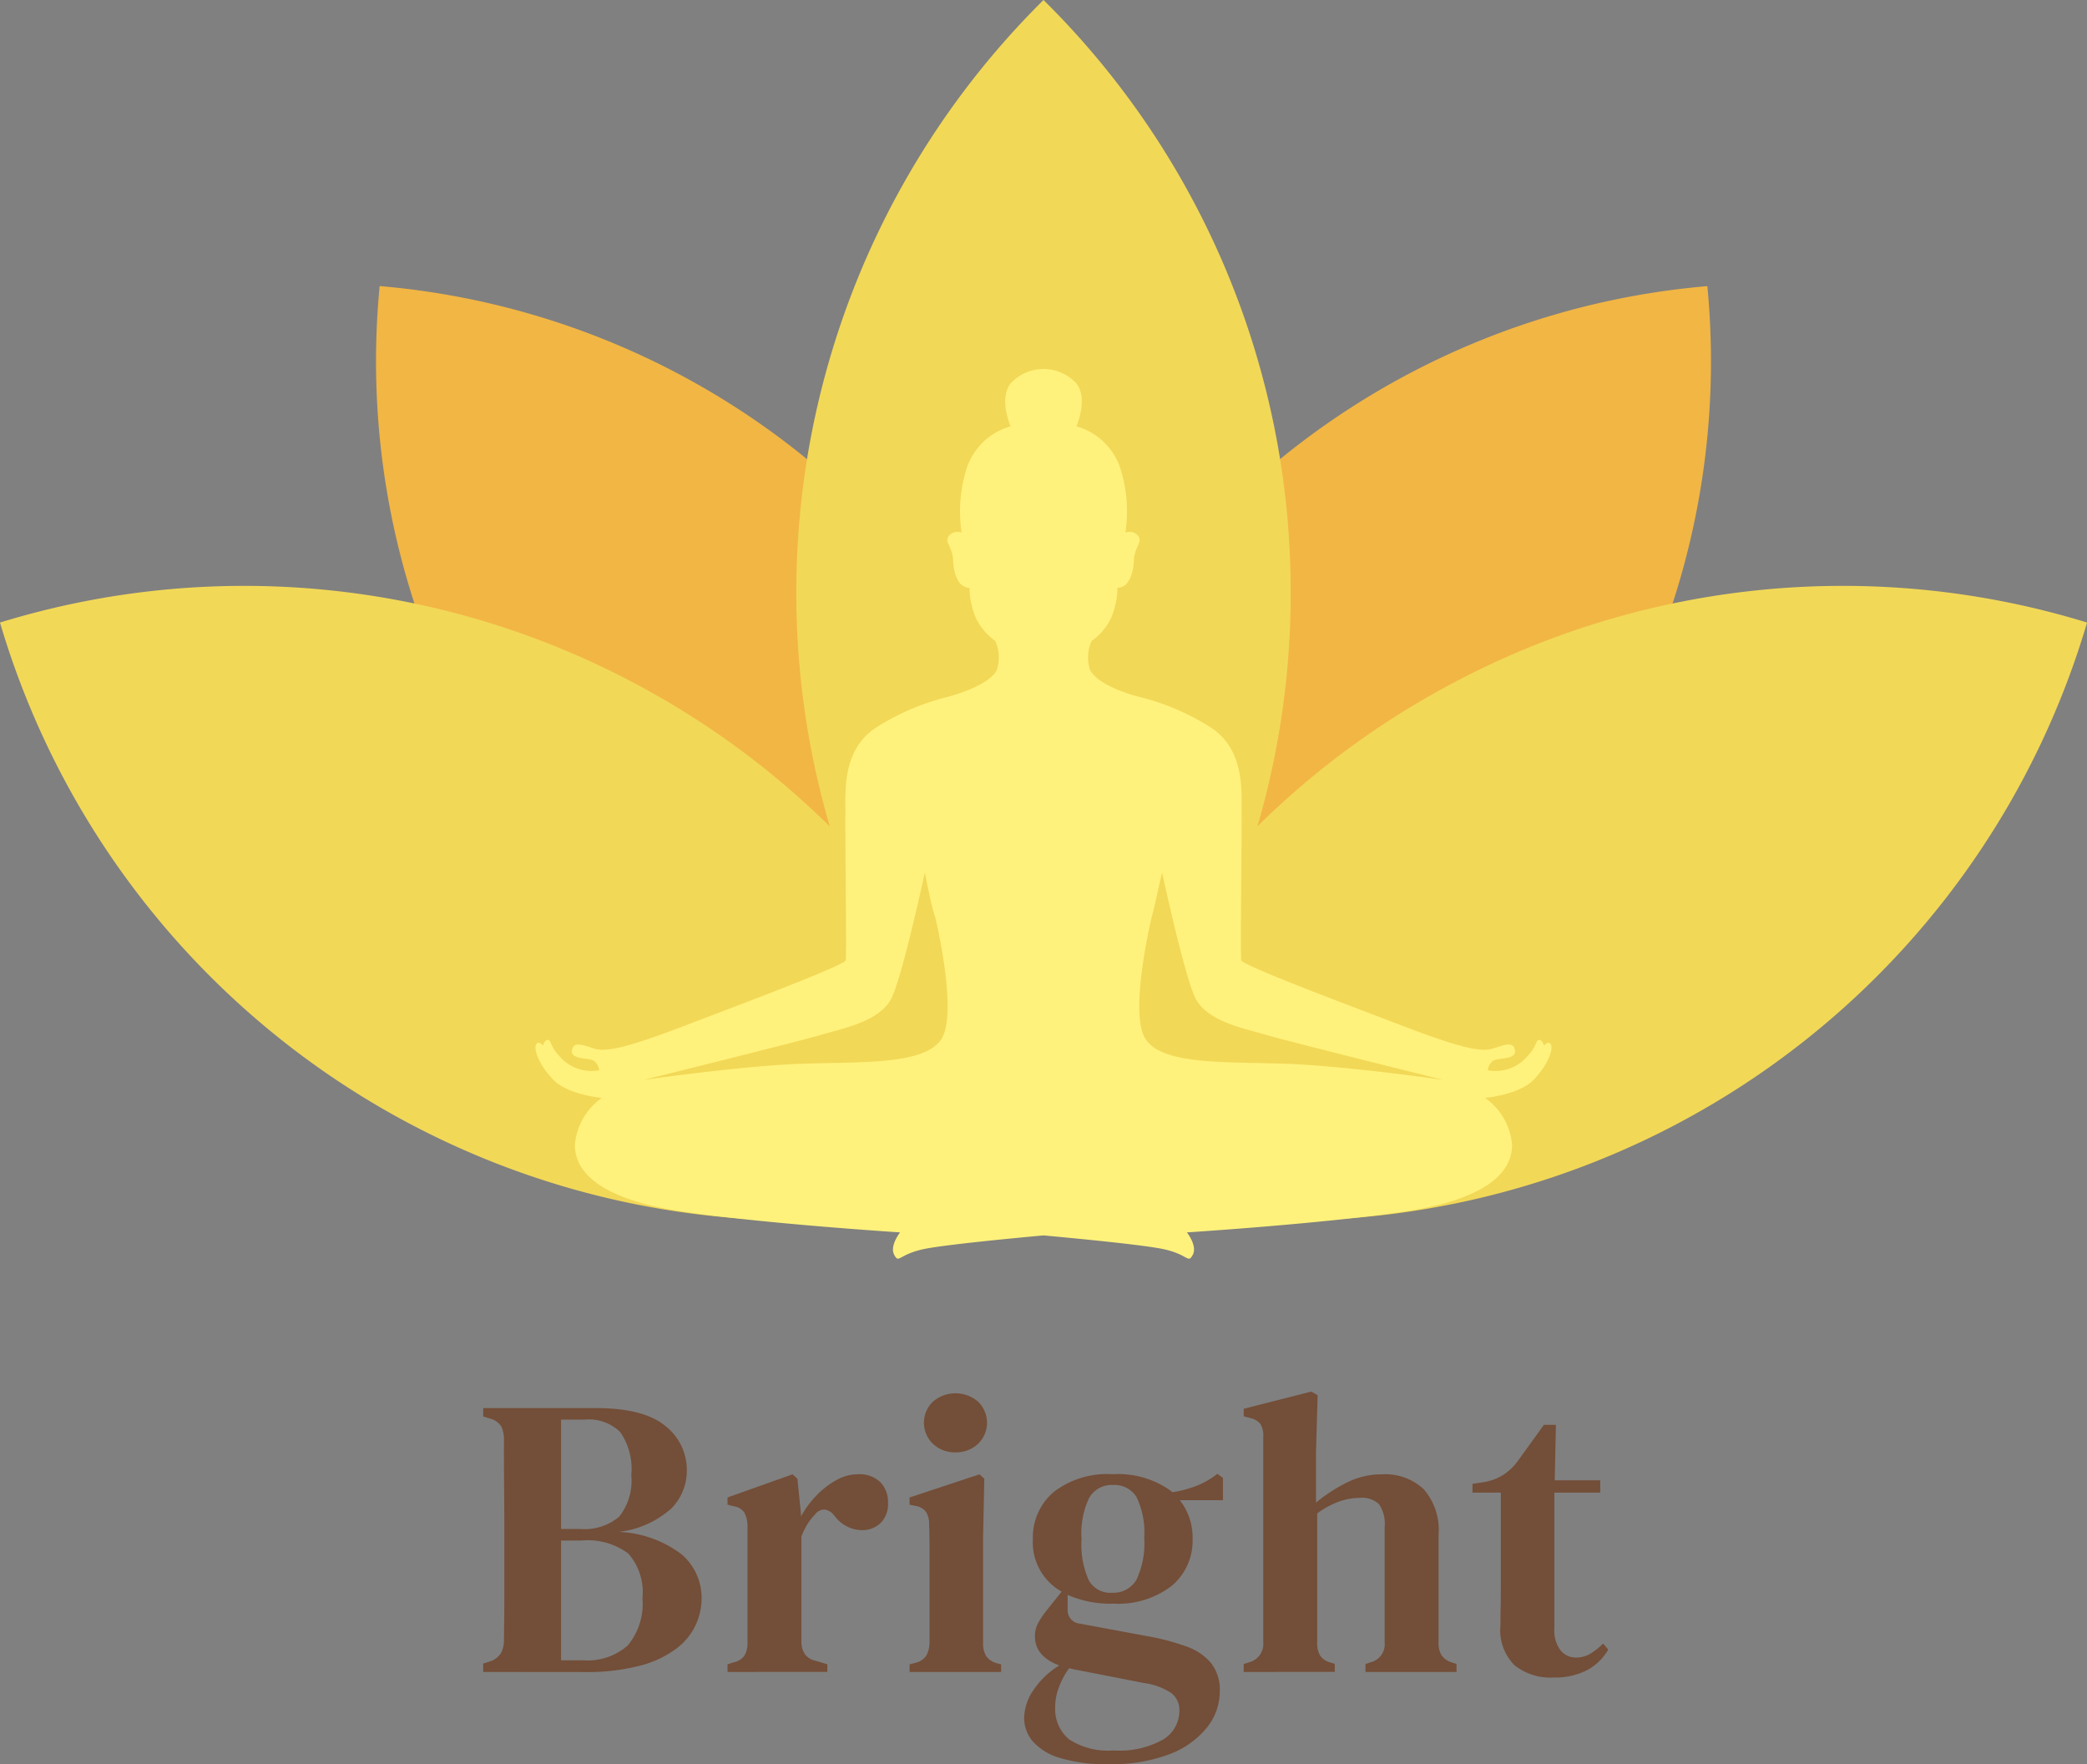 <svg id="Grupo_2" data-name="Grupo 2" xmlns="http://www.w3.org/2000/svg" xmlns:xlink="http://www.w3.org/1999/xlink" width="152.208" height="128.658" viewBox="0 0 152.208 128.658">
  <rect x="0" y="0" width="152.208" height="128.658" fill="#808080" stroke="none"/>
  <defs>
    <clipPath id="clip-path">
      <rect id="Rectángulo_1" data-name="Rectángulo 1" width="152.208" height="128.658" fill="none"/>
    </clipPath>
  </defs>
  <g id="Grupo_1" data-name="Grupo 1" clip-path="url(#clip-path)">
    <path id="Trazado_1" data-name="Trazado 1" d="M110.927,74.9A56.9,56.9,0,0,0,71.968,54.548a57.074,57.074,0,0,0,51.9,62.352,56.9,56.9,0,0,0-12.944-42" transform="translate(-44.279 -33.685)" fill="#f2b644"/>
    <path id="Trazado_2" data-name="Trazado 2" d="M202.376,74.9a56.9,56.9,0,0,1,38.959-20.348,57.074,57.074,0,0,1-51.9,62.352,56.9,56.9,0,0,1,12.944-42" transform="translate(-116.815 -33.685)" fill="#f2b644"/>
    <path id="Trazado_3" data-name="Trazado 3" d="M187.9,43.212A60.621,60.621,0,0,0,169.871,0a60.8,60.8,0,0,0,0,86.425A60.621,60.621,0,0,0,187.9,43.212" transform="translate(-93.767)" fill="#f2d857"/>
    <path id="Trazado_4" data-name="Trazado 4" d="M46.6,119A60.621,60.621,0,0,0,0,114.4a60.8,60.8,0,0,0,76.1,40.955A60.619,60.619,0,0,0,46.6,119" transform="translate(0 -68.999)" fill="#f2d857"/>
    <path id="Trazado_5" data-name="Trazado 5" d="M228.489,119a60.621,60.621,0,0,1,46.6-4.6,60.8,60.8,0,0,1-76.1,40.955A60.619,60.619,0,0,1,228.489,119" transform="translate(-122.877 -68.999)" fill="#f2d857"/>
    <path id="Trazado_6" data-name="Trazado 6" d="M176.159,119.622c-.2-.314-.489.1-.489.1s-.15-.5-.4-.414-.063.5-1.141,1.517a3.08,3.08,0,0,1-2.569.689,1.1,1.1,0,0,1,.338-.652c.313-.3,1.742-.075,1.655-.777s-.727-.439-1.63-.15-2.62-.15-6.556-1.655-11.707-4.412-11.782-4.788.05-9.15.025-10.654.326-4.738-2.356-6.393a17.662,17.662,0,0,0-5.079-2.156s-2.917-.684-3.608-1.956a2.837,2.837,0,0,1,.113-2.131,4.428,4.428,0,0,0,1.4-1.642,5.814,5.814,0,0,0,.476-2.231c.827-.013,1.162-1.023,1.2-2.01s.66-1.3.317-1.771a.816.816,0,0,0-.936-.242,10.391,10.391,0,0,0-.389-4.751,4.716,4.716,0,0,0-3.179-3s.869-2.005,0-3.125a3.263,3.263,0,0,0-4.808,0c-.869,1.12,0,3.125,0,3.125a4.716,4.716,0,0,0-3.179,3,10.39,10.39,0,0,0-.389,4.751.816.816,0,0,0-.936.242c-.343.476.284.785.317,1.771s.368,2,1.195,2.01a5.82,5.82,0,0,0,.477,2.231,4.429,4.429,0,0,0,1.4,1.642,2.929,2.929,0,0,1,.113,2.131c-.623,1.21-3.607,1.956-3.607,1.956a17.663,17.663,0,0,0-5.079,2.156c-2.683,1.655-2.332,4.888-2.357,6.393s.1,10.279.025,10.654-7.847,3.284-11.783,4.788-5.653,1.943-6.556,1.655-1.542-.552-1.629.15,1.341.477,1.655.777a1.1,1.1,0,0,1,.338.652,3.081,3.081,0,0,1-2.57-.689c-1.078-1.015-.89-1.429-1.141-1.517s-.4.414-.4.414-.288-.414-.489-.1.163,1.45,1.233,2.569,3.56,1.337,3.56,1.337a4.674,4.674,0,0,0-1.972,3.426c0,2.081,2.006,3.986,7.847,4.863s15.869,1.521,15.869,1.521-.777.986-.426,1.638.3,0,2.056-.4c1.384-.317,6.662-.82,8.83-1.019,2.168.2,7.446.7,8.83,1.019,1.755.4,1.7,1.053,2.056.4s-.426-1.638-.426-1.638,10.028-.643,15.869-1.521,7.847-2.783,7.847-4.863a4.674,4.674,0,0,0-1.972-3.426s2.49-.217,3.56-1.337,1.433-2.256,1.233-2.569m-44.421-.414c-1.2,1.93-5.791,1.68-10.178,1.83S110,122.217,110,122.217s11.5-2.85,12.986-3.3,4.312-.952,5.131-2.741,2.39-9.075,2.39-9.075.276,1.36.446,2.1a11.449,11.449,0,0,0,.323,1.173s1.663,6.9.46,8.833m25.03,1.83c-4.387-.15-8.975.1-10.178-1.83s.459-8.833.459-8.833.214-.789.391-1.627c.158-.746.377-1.648.377-1.648s1.571,7.287,2.39,9.075,3.643,2.29,5.131,2.741,12.986,3.3,12.986,3.3-7.17-1.028-11.557-1.178" transform="translate(-63.06 -43.461)" fill="#fff27c"/>
    <path id="Trazado_7" data-name="Trazado 7" d="M92.136,287.728v-.612l.466-.145a1.54,1.54,0,0,0,.83-.611,2.035,2.035,0,0,0,.218-1.019q.029-1.66.029-3.334V277.6q0-1.688-.015-3.363t-.015-3.363a2.219,2.219,0,0,0-.2-1.063,1.4,1.4,0,0,0-.844-.568l-.466-.146v-.611h8.211q3.494,0,5.066,1.3a4.067,4.067,0,0,1,1.572,3.276,3.927,3.927,0,0,1-1.106,2.722,6.938,6.938,0,0,1-3.873,1.733,8.083,8.083,0,0,1,4.629,1.66,4.183,4.183,0,0,1,1.427,3.2,4.718,4.718,0,0,1-.408,1.878,4.57,4.57,0,0,1-1.383,1.733,7.491,7.491,0,0,1-2.635,1.266,15.376,15.376,0,0,1-4.193.481ZM97.814,277.3h1.368a3.934,3.934,0,0,0,2.868-.888,4.222,4.222,0,0,0,.888-3.043,4.707,4.707,0,0,0-.815-3.145,3.292,3.292,0,0,0-2.563-.9H97.814Zm0,9.579h1.6a4.433,4.433,0,0,0,3.261-1.077,4.75,4.75,0,0,0,1.077-3.465,4.256,4.256,0,0,0-1.033-3.246,4.957,4.957,0,0,0-3.392-.947H97.814Z" transform="translate(-56.897 -165.796)" fill="#734e38"/>
    <path id="Trazado_8" data-name="Trazado 8" d="M138.726,295.531v-.553l.437-.146a1.248,1.248,0,0,0,.8-.495,1.741,1.741,0,0,0,.219-.932v-8.531a2.093,2.093,0,0,0-.233-.976,1.123,1.123,0,0,0-.786-.451l-.437-.116v-.524l4.746-1.689.349.321.262,2.563v.2a6.856,6.856,0,0,1,1.106-1.514,6.148,6.148,0,0,1,1.456-1.136,3.212,3.212,0,0,1,1.572-.437,2.187,2.187,0,0,1,1.66.582,2.071,2.071,0,0,1,.553,1.485,1.942,1.942,0,0,1-.553,1.5,1.909,1.909,0,0,1-1.339.509,2.513,2.513,0,0,1-2.009-1.049l-.058-.058a1.01,1.01,0,0,0-.655-.393.825.825,0,0,0-.713.364,3.875,3.875,0,0,0-.539.684,5.336,5.336,0,0,0-.451.917v7.629a1.667,1.667,0,0,0,.233.917,1.263,1.263,0,0,0,.786.51l.874.262v.553Z" transform="translate(-85.667 -173.599)" fill="#734e38"/>
    <path id="Trazado_9" data-name="Trazado 9" d="M173.44,285.988v-.553l.437-.117a1.287,1.287,0,0,0,.786-.524,2.058,2.058,0,0,0,.233-.932V276.83q0-.771-.029-1.587a1.665,1.665,0,0,0-.219-.917,1.181,1.181,0,0,0-.8-.451l-.408-.087v-.524l5.1-1.689.35.321-.087,4.134v7.862a1.744,1.744,0,0,0,.218.932,1.337,1.337,0,0,0,.772.524l.321.088v.553Zm3.349-16.014a2.332,2.332,0,0,1-1.631-.611,2.13,2.13,0,0,1,0-3.1,2.525,2.525,0,0,1,3.261,0,2.13,2.13,0,0,1,0,3.1,2.332,2.332,0,0,1-1.63.611" transform="translate(-107.104 -164.055)" fill="#734e38"/>
    <path id="Trazado_10" data-name="Trazado 10" d="M201.752,290.505a7.709,7.709,0,0,1-3.29-.641v1.048a.972.972,0,0,0,.874,1.048l5.183.961a16.888,16.888,0,0,1,2.62.713,4.112,4.112,0,0,1,1.776,1.194,3.16,3.16,0,0,1,.641,2.082,4.225,4.225,0,0,1-.917,2.605,6.352,6.352,0,0,1-2.708,1.951,11.72,11.72,0,0,1-4.469.742,11.249,11.249,0,0,1-3.655-.48,4.111,4.111,0,0,1-1.936-1.237,2.623,2.623,0,0,1-.582-1.631,3.7,3.7,0,0,1,.713-2.1,6.02,6.02,0,0,1,1.849-1.748q-1.776-.669-1.776-2.125a2.043,2.043,0,0,1,.262-1.019,6.661,6.661,0,0,1,.641-.932l1.048-1.31a4.1,4.1,0,0,1-2.1-3.814,4.343,4.343,0,0,1,1.5-3.436,6.377,6.377,0,0,1,4.323-1.31,6.557,6.557,0,0,1,4.368,1.31,8.223,8.223,0,0,0,1.747-.466,5.892,5.892,0,0,0,1.514-.874l.408.291v1.63h-3.145a4.426,4.426,0,0,1,.932,2.853,4.281,4.281,0,0,1-1.5,3.378,6.382,6.382,0,0,1-4.324,1.31m-4.193,7.512a2.868,2.868,0,0,0,1.019,2.4,5.24,5.24,0,0,0,3.232.8,6.537,6.537,0,0,0,3.625-.8,2.447,2.447,0,0,0,1.179-2.111,1.537,1.537,0,0,0-.6-1.281,4.778,4.778,0,0,0-1.995-.728l-5.212-1.019-.233-.058a5.513,5.513,0,0,0-.728,1.339,4.042,4.042,0,0,0-.291,1.456m4.135-8.3a1.937,1.937,0,0,0,1.791-.946,6.161,6.161,0,0,0,.568-3.043,5.953,5.953,0,0,0-.553-2.97,1.873,1.873,0,0,0-1.718-.9,1.9,1.9,0,0,0-1.733.918,5.984,5.984,0,0,0-.568,3.013,6.412,6.412,0,0,0,.524,3.014,1.8,1.8,0,0,0,1.689.917" transform="translate(-120.596 -173.552)" fill="#734e38"/>
    <path id="Trazado_11" data-name="Trazado 11" d="M237.159,285.8v-.582l.378-.117a1.378,1.378,0,0,0,1.048-1.456v-15a1.668,1.668,0,0,0-.2-.917,1.277,1.277,0,0,0-.786-.451l-.437-.117v-.553l4.921-1.252.466.262-.117,4.105v3.727A11.882,11.882,0,0,1,244.657,272a5.692,5.692,0,0,1,2.606-.612,4.106,4.106,0,0,1,3.014,1.077,4.487,4.487,0,0,1,1.092,3.32v7.89a1.653,1.653,0,0,0,.233.932,1.425,1.425,0,0,0,.815.524l.262.088v.582H246.04v-.582l.35-.117a1.351,1.351,0,0,0,1.048-1.456V275.23a2.562,2.562,0,0,0-.407-1.66,1.83,1.83,0,0,0-1.427-.465,4.571,4.571,0,0,0-1.471.262,6.185,6.185,0,0,0-1.616.874V283.7a1.656,1.656,0,0,0,.233.932,1.291,1.291,0,0,0,.786.495l.262.088v.582Z" transform="translate(-146.453 -163.868)" fill="#734e38"/>
    <path id="Trazado_12" data-name="Trazado 12" d="M286.691,290.109a4.214,4.214,0,0,1-2.839-.888,3.631,3.631,0,0,1-1.033-2.9q0-.7.015-1.325t.015-1.471v-6.9H280.78v-.641l.786-.117a3.894,3.894,0,0,0,1.441-.524A4.115,4.115,0,0,0,284.1,274.3l1.892-2.62h.873l-.087,4.047H290.1v.9h-3.349v9.929a2.354,2.354,0,0,0,.452,1.572,1.419,1.419,0,0,0,1.121.524,2.012,2.012,0,0,0,1.048-.277,4.8,4.8,0,0,0,.932-.743l.379.437a3.888,3.888,0,0,1-1.543,1.5,5.066,5.066,0,0,1-2.446.539" transform="translate(-173.39 -167.77)" fill="#734e38"/>
  </g>
</svg>
